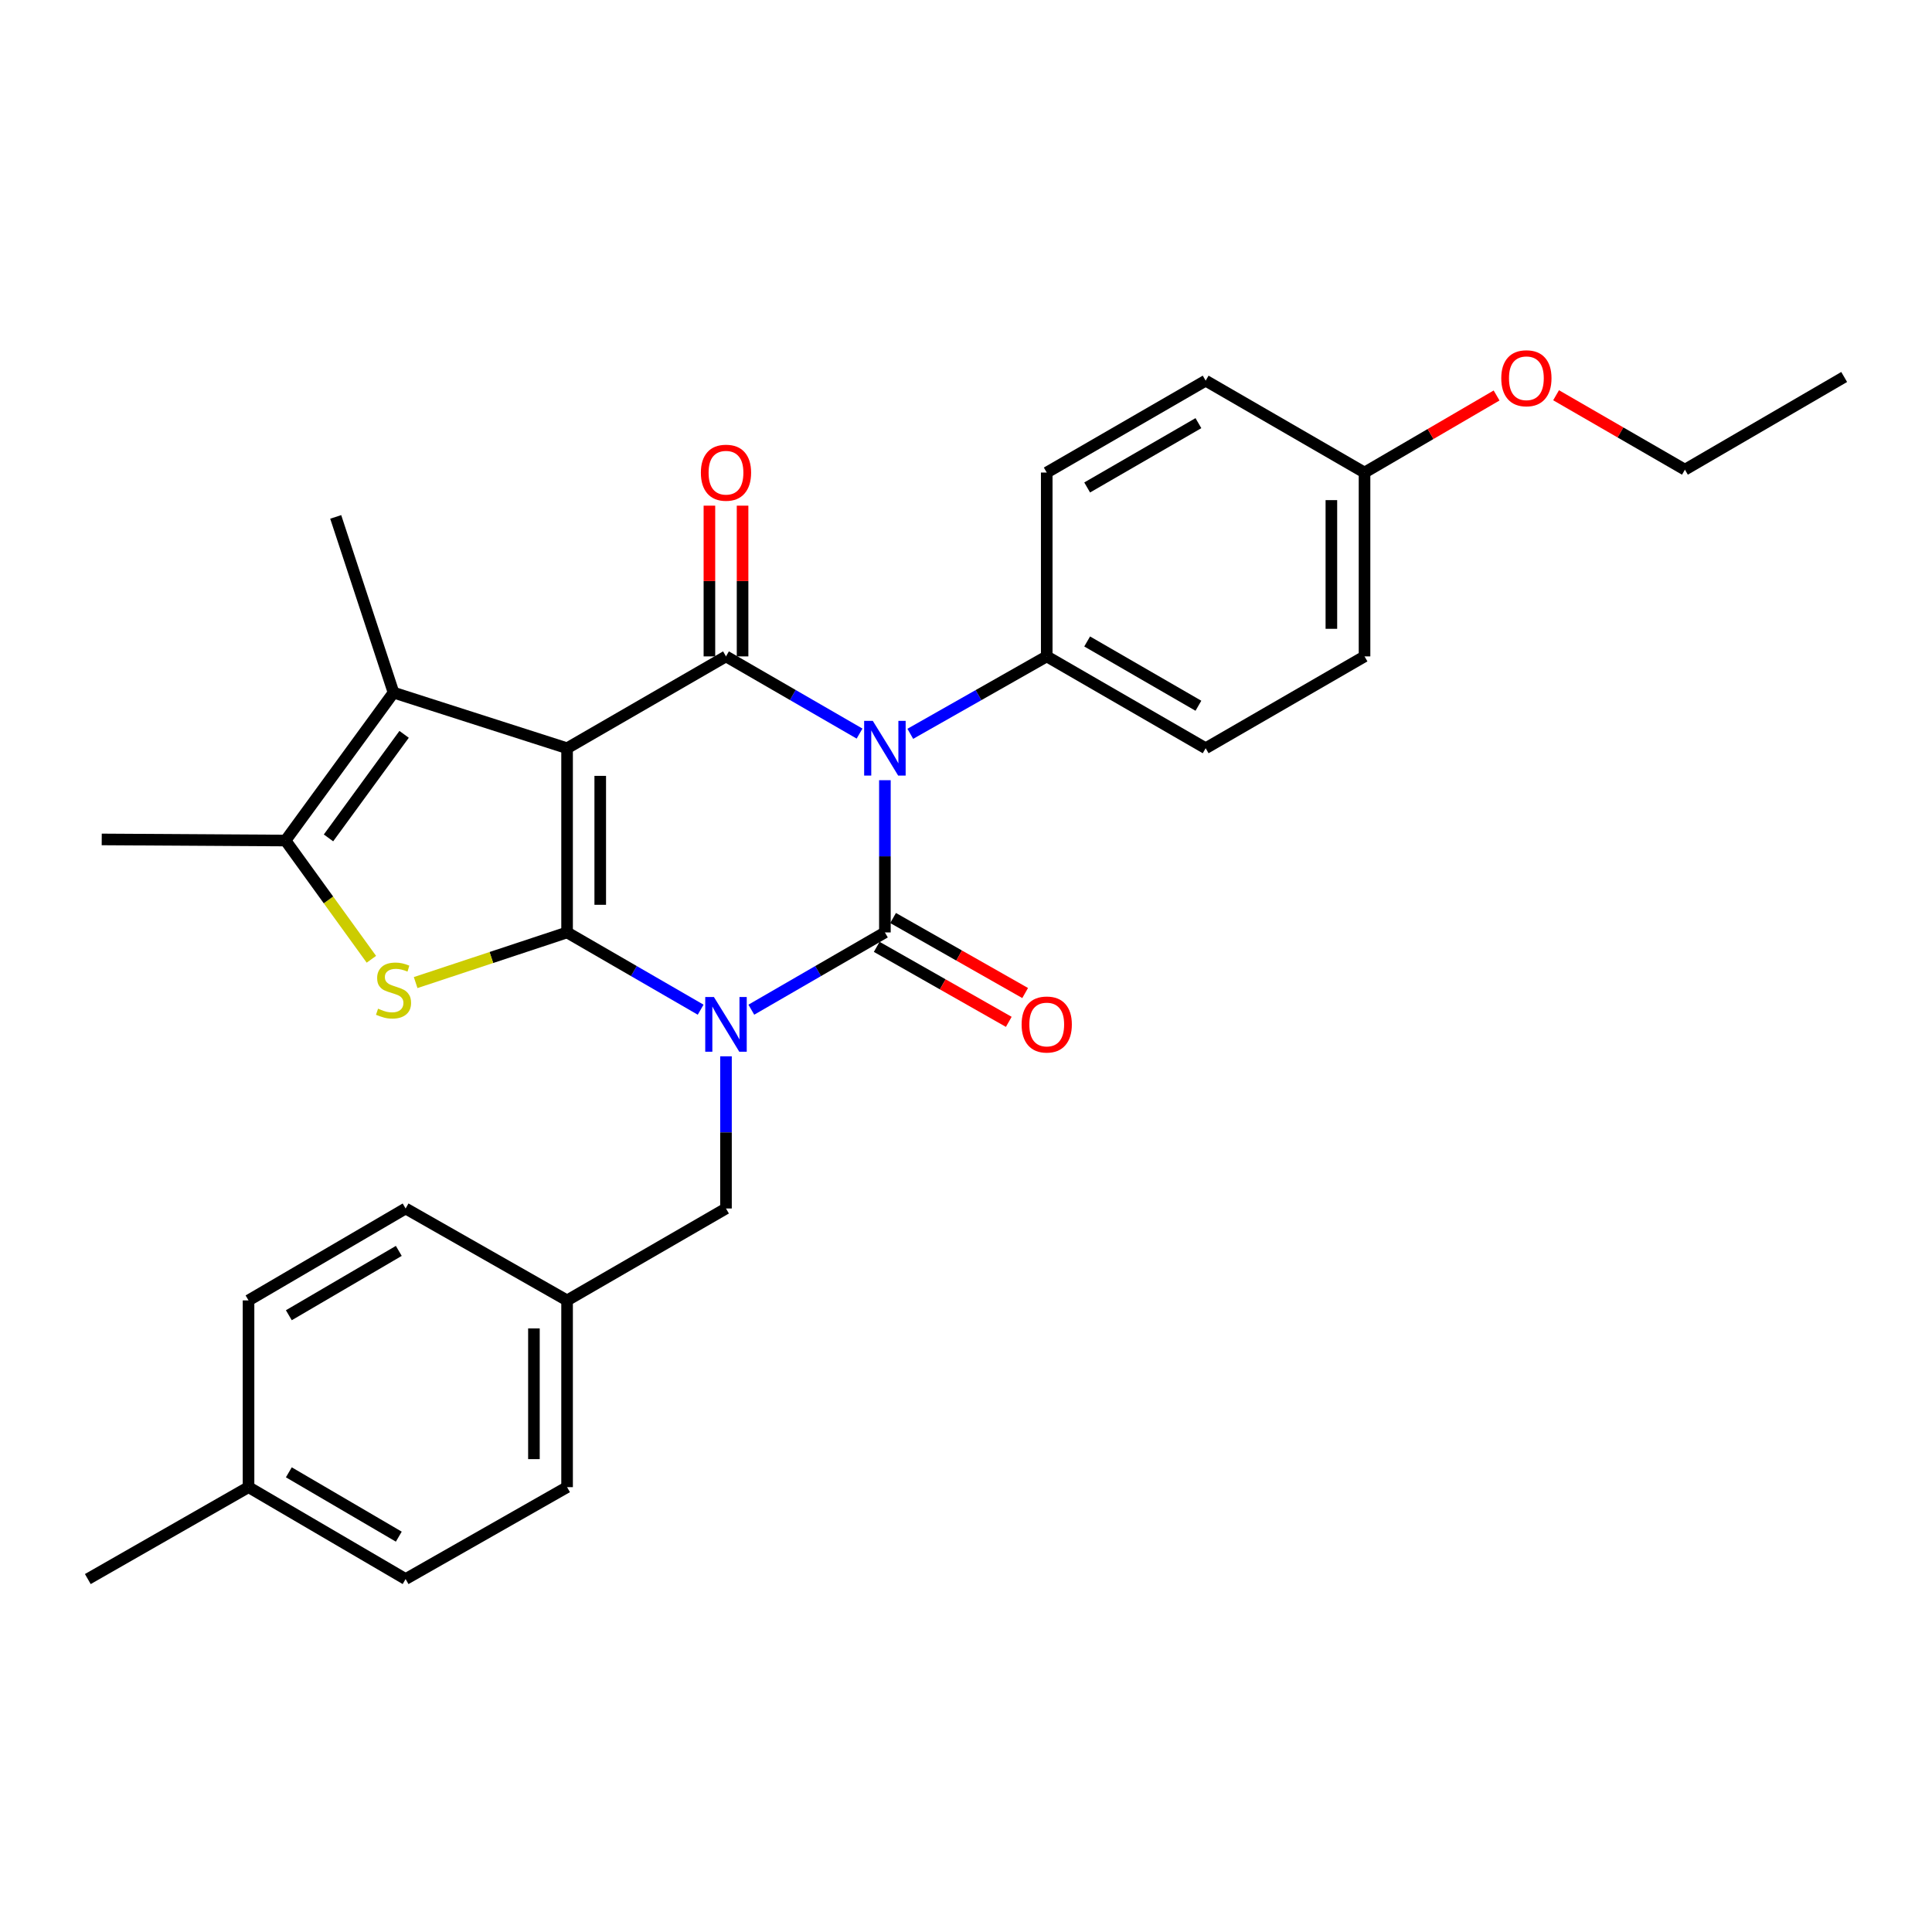 <?xml version='1.0' encoding='iso-8859-1'?>
<svg version='1.1' baseProfile='full'
              xmlns='http://www.w3.org/2000/svg'
                      xmlns:rdkit='http://www.rdkit.org/xml'
                      xmlns:xlink='http://www.w3.org/1999/xlink'
                  xml:space='preserve'
width='1000px' height='1000px' viewBox='0 0 1000 1000'>
<!-- END OF HEADER -->
<rect style='opacity:1.0;fill:#FFFFFF;stroke:none' width='1000' height='1000' x='0' y='0'> </rect>
<path class='bond-0' d='M 362.656,522.615 L 328.088,502.621' style='fill:none;fill-rule:evenodd;stroke:#0000FF;stroke-width:6px;stroke-linecap:butt;stroke-linejoin:miter;stroke-opacity:1' />
<path class='bond-0' d='M 328.088,502.621 L 293.521,482.626' style='fill:none;fill-rule:evenodd;stroke:#000000;stroke-width:6px;stroke-linecap:butt;stroke-linejoin:miter;stroke-opacity:1' />
<path class='bond-2' d='M 388.887,522.615 L 423.454,502.621' style='fill:none;fill-rule:evenodd;stroke:#0000FF;stroke-width:6px;stroke-linecap:butt;stroke-linejoin:miter;stroke-opacity:1' />
<path class='bond-2' d='M 423.454,502.621 L 458.022,482.626' style='fill:none;fill-rule:evenodd;stroke:#000000;stroke-width:6px;stroke-linecap:butt;stroke-linejoin:miter;stroke-opacity:1' />
<path class='bond-9' d='M 375.771,546.744 L 375.771,586.129' style='fill:none;fill-rule:evenodd;stroke:#0000FF;stroke-width:6px;stroke-linecap:butt;stroke-linejoin:miter;stroke-opacity:1' />
<path class='bond-9' d='M 375.771,586.129 L 375.771,625.513' style='fill:none;fill-rule:evenodd;stroke:#000000;stroke-width:6px;stroke-linecap:butt;stroke-linejoin:miter;stroke-opacity:1' />
<path class='bond-1' d='M 293.521,482.626 L 293.521,387.286' style='fill:none;fill-rule:evenodd;stroke:#000000;stroke-width:6px;stroke-linecap:butt;stroke-linejoin:miter;stroke-opacity:1' />
<path class='bond-1' d='M 310.682,468.325 L 310.682,401.587' style='fill:none;fill-rule:evenodd;stroke:#000000;stroke-width:6px;stroke-linecap:butt;stroke-linejoin:miter;stroke-opacity:1' />
<path class='bond-5' d='M 293.521,482.626 L 254.329,495.604' style='fill:none;fill-rule:evenodd;stroke:#000000;stroke-width:6px;stroke-linecap:butt;stroke-linejoin:miter;stroke-opacity:1' />
<path class='bond-5' d='M 254.329,495.604 L 215.137,508.582' style='fill:none;fill-rule:evenodd;stroke:#CCCC00;stroke-width:6px;stroke-linecap:butt;stroke-linejoin:miter;stroke-opacity:1' />
<path class='bond-6' d='M 293.521,387.286 L 203.691,358.493' style='fill:none;fill-rule:evenodd;stroke:#000000;stroke-width:6px;stroke-linecap:butt;stroke-linejoin:miter;stroke-opacity:1' />
<path class='bond-29' d='M 293.521,387.286 L 375.771,339.749' style='fill:none;fill-rule:evenodd;stroke:#000000;stroke-width:6px;stroke-linecap:butt;stroke-linejoin:miter;stroke-opacity:1' />
<path class='bond-3' d='M 458.022,482.626 L 458.022,443.228' style='fill:none;fill-rule:evenodd;stroke:#000000;stroke-width:6px;stroke-linecap:butt;stroke-linejoin:miter;stroke-opacity:1' />
<path class='bond-3' d='M 458.022,443.228 L 458.022,403.829' style='fill:none;fill-rule:evenodd;stroke:#0000FF;stroke-width:6px;stroke-linecap:butt;stroke-linejoin:miter;stroke-opacity:1' />
<path class='bond-10' d='M 453.784,490.088 L 487.963,509.499' style='fill:none;fill-rule:evenodd;stroke:#000000;stroke-width:6px;stroke-linecap:butt;stroke-linejoin:miter;stroke-opacity:1' />
<path class='bond-10' d='M 487.963,509.499 L 522.142,528.911' style='fill:none;fill-rule:evenodd;stroke:#FF0000;stroke-width:6px;stroke-linecap:butt;stroke-linejoin:miter;stroke-opacity:1' />
<path class='bond-10' d='M 462.259,475.165 L 496.438,494.577' style='fill:none;fill-rule:evenodd;stroke:#000000;stroke-width:6px;stroke-linecap:butt;stroke-linejoin:miter;stroke-opacity:1' />
<path class='bond-10' d='M 496.438,494.577 L 530.617,513.989' style='fill:none;fill-rule:evenodd;stroke:#FF0000;stroke-width:6px;stroke-linecap:butt;stroke-linejoin:miter;stroke-opacity:1' />
<path class='bond-4' d='M 444.907,379.706 L 410.339,359.727' style='fill:none;fill-rule:evenodd;stroke:#0000FF;stroke-width:6px;stroke-linecap:butt;stroke-linejoin:miter;stroke-opacity:1' />
<path class='bond-4' d='M 410.339,359.727 L 375.771,339.749' style='fill:none;fill-rule:evenodd;stroke:#000000;stroke-width:6px;stroke-linecap:butt;stroke-linejoin:miter;stroke-opacity:1' />
<path class='bond-8' d='M 471.169,379.824 L 506.479,359.787' style='fill:none;fill-rule:evenodd;stroke:#0000FF;stroke-width:6px;stroke-linecap:butt;stroke-linejoin:miter;stroke-opacity:1' />
<path class='bond-8' d='M 506.479,359.787 L 541.788,339.749' style='fill:none;fill-rule:evenodd;stroke:#000000;stroke-width:6px;stroke-linecap:butt;stroke-linejoin:miter;stroke-opacity:1' />
<path class='bond-11' d='M 384.352,339.749 L 384.352,300.739' style='fill:none;fill-rule:evenodd;stroke:#000000;stroke-width:6px;stroke-linecap:butt;stroke-linejoin:miter;stroke-opacity:1' />
<path class='bond-11' d='M 384.352,300.739 L 384.352,261.729' style='fill:none;fill-rule:evenodd;stroke:#FF0000;stroke-width:6px;stroke-linecap:butt;stroke-linejoin:miter;stroke-opacity:1' />
<path class='bond-11' d='M 367.191,339.749 L 367.191,300.739' style='fill:none;fill-rule:evenodd;stroke:#000000;stroke-width:6px;stroke-linecap:butt;stroke-linejoin:miter;stroke-opacity:1' />
<path class='bond-11' d='M 367.191,300.739 L 367.191,261.729' style='fill:none;fill-rule:evenodd;stroke:#FF0000;stroke-width:6px;stroke-linecap:butt;stroke-linejoin:miter;stroke-opacity:1' />
<path class='bond-7' d='M 192.226,496.518 L 170.005,465.789' style='fill:none;fill-rule:evenodd;stroke:#CCCC00;stroke-width:6px;stroke-linecap:butt;stroke-linejoin:miter;stroke-opacity:1' />
<path class='bond-7' d='M 170.005,465.789 L 147.784,435.061' style='fill:none;fill-rule:evenodd;stroke:#000000;stroke-width:6px;stroke-linecap:butt;stroke-linejoin:miter;stroke-opacity:1' />
<path class='bond-16' d='M 203.691,358.493 L 173.764,267.548' style='fill:none;fill-rule:evenodd;stroke:#000000;stroke-width:6px;stroke-linecap:butt;stroke-linejoin:miter;stroke-opacity:1' />
<path class='bond-30' d='M 203.691,358.493 L 147.784,435.061' style='fill:none;fill-rule:evenodd;stroke:#000000;stroke-width:6px;stroke-linecap:butt;stroke-linejoin:miter;stroke-opacity:1' />
<path class='bond-30' d='M 209.165,380.098 L 170.03,433.696' style='fill:none;fill-rule:evenodd;stroke:#000000;stroke-width:6px;stroke-linecap:butt;stroke-linejoin:miter;stroke-opacity:1' />
<path class='bond-19' d='M 147.784,435.061 L 52.653,434.489' style='fill:none;fill-rule:evenodd;stroke:#000000;stroke-width:6px;stroke-linecap:butt;stroke-linejoin:miter;stroke-opacity:1' />
<path class='bond-12' d='M 541.788,339.749 L 624.048,387.286' style='fill:none;fill-rule:evenodd;stroke:#000000;stroke-width:6px;stroke-linecap:butt;stroke-linejoin:miter;stroke-opacity:1' />
<path class='bond-12' d='M 562.713,332.021 L 620.295,365.297' style='fill:none;fill-rule:evenodd;stroke:#000000;stroke-width:6px;stroke-linecap:butt;stroke-linejoin:miter;stroke-opacity:1' />
<path class='bond-13' d='M 541.788,339.749 L 541.788,244.59' style='fill:none;fill-rule:evenodd;stroke:#000000;stroke-width:6px;stroke-linecap:butt;stroke-linejoin:miter;stroke-opacity:1' />
<path class='bond-14' d='M 375.771,625.513 L 293.521,673.088' style='fill:none;fill-rule:evenodd;stroke:#000000;stroke-width:6px;stroke-linecap:butt;stroke-linejoin:miter;stroke-opacity:1' />
<path class='bond-17' d='M 624.048,387.286 L 706.279,339.749' style='fill:none;fill-rule:evenodd;stroke:#000000;stroke-width:6px;stroke-linecap:butt;stroke-linejoin:miter;stroke-opacity:1' />
<path class='bond-18' d='M 541.788,244.59 L 624.048,197.034' style='fill:none;fill-rule:evenodd;stroke:#000000;stroke-width:6px;stroke-linecap:butt;stroke-linejoin:miter;stroke-opacity:1' />
<path class='bond-18' d='M 562.716,252.313 L 620.298,219.024' style='fill:none;fill-rule:evenodd;stroke:#000000;stroke-width:6px;stroke-linecap:butt;stroke-linejoin:miter;stroke-opacity:1' />
<path class='bond-21' d='M 293.521,673.088 L 209.946,625.513' style='fill:none;fill-rule:evenodd;stroke:#000000;stroke-width:6px;stroke-linecap:butt;stroke-linejoin:miter;stroke-opacity:1' />
<path class='bond-22' d='M 293.521,673.088 L 293.521,769.744' style='fill:none;fill-rule:evenodd;stroke:#000000;stroke-width:6px;stroke-linecap:butt;stroke-linejoin:miter;stroke-opacity:1' />
<path class='bond-22' d='M 276.36,687.586 L 276.36,755.246' style='fill:none;fill-rule:evenodd;stroke:#000000;stroke-width:6px;stroke-linecap:butt;stroke-linejoin:miter;stroke-opacity:1' />
<path class='bond-15' d='M 706.279,244.59 L 624.048,197.034' style='fill:none;fill-rule:evenodd;stroke:#000000;stroke-width:6px;stroke-linecap:butt;stroke-linejoin:miter;stroke-opacity:1' />
<path class='bond-25' d='M 706.279,244.59 L 740.454,224.645' style='fill:none;fill-rule:evenodd;stroke:#000000;stroke-width:6px;stroke-linecap:butt;stroke-linejoin:miter;stroke-opacity:1' />
<path class='bond-25' d='M 740.454,224.645 L 774.63,204.701' style='fill:none;fill-rule:evenodd;stroke:#FF0000;stroke-width:6px;stroke-linecap:butt;stroke-linejoin:miter;stroke-opacity:1' />
<path class='bond-32' d='M 706.279,244.59 L 706.279,339.749' style='fill:none;fill-rule:evenodd;stroke:#000000;stroke-width:6px;stroke-linecap:butt;stroke-linejoin:miter;stroke-opacity:1' />
<path class='bond-32' d='M 689.117,258.864 L 689.117,325.475' style='fill:none;fill-rule:evenodd;stroke:#000000;stroke-width:6px;stroke-linecap:butt;stroke-linejoin:miter;stroke-opacity:1' />
<path class='bond-20' d='M 128.639,769.744 L 209.946,817.319' style='fill:none;fill-rule:evenodd;stroke:#000000;stroke-width:6px;stroke-linecap:butt;stroke-linejoin:miter;stroke-opacity:1' />
<path class='bond-20' d='M 149.502,762.069 L 206.417,795.371' style='fill:none;fill-rule:evenodd;stroke:#000000;stroke-width:6px;stroke-linecap:butt;stroke-linejoin:miter;stroke-opacity:1' />
<path class='bond-27' d='M 128.639,769.744 L 45.455,817.319' style='fill:none;fill-rule:evenodd;stroke:#000000;stroke-width:6px;stroke-linecap:butt;stroke-linejoin:miter;stroke-opacity:1' />
<path class='bond-31' d='M 128.639,769.744 L 128.639,673.088' style='fill:none;fill-rule:evenodd;stroke:#000000;stroke-width:6px;stroke-linecap:butt;stroke-linejoin:miter;stroke-opacity:1' />
<path class='bond-24' d='M 209.946,625.513 L 128.639,673.088' style='fill:none;fill-rule:evenodd;stroke:#000000;stroke-width:6px;stroke-linecap:butt;stroke-linejoin:miter;stroke-opacity:1' />
<path class='bond-24' d='M 206.417,647.461 L 149.502,680.764' style='fill:none;fill-rule:evenodd;stroke:#000000;stroke-width:6px;stroke-linecap:butt;stroke-linejoin:miter;stroke-opacity:1' />
<path class='bond-23' d='M 293.521,769.744 L 209.946,817.319' style='fill:none;fill-rule:evenodd;stroke:#000000;stroke-width:6px;stroke-linecap:butt;stroke-linejoin:miter;stroke-opacity:1' />
<path class='bond-26' d='M 805.424,204.577 L 838.769,223.84' style='fill:none;fill-rule:evenodd;stroke:#FF0000;stroke-width:6px;stroke-linecap:butt;stroke-linejoin:miter;stroke-opacity:1' />
<path class='bond-26' d='M 838.769,223.84 L 872.114,243.102' style='fill:none;fill-rule:evenodd;stroke:#000000;stroke-width:6px;stroke-linecap:butt;stroke-linejoin:miter;stroke-opacity:1' />
<path class='bond-28' d='M 872.114,243.102 L 954.545,195.127' style='fill:none;fill-rule:evenodd;stroke:#000000;stroke-width:6px;stroke-linecap:butt;stroke-linejoin:miter;stroke-opacity:1' />
<path  class='atom-0' d='M 369.511 516.041
L 378.791 531.041
Q 379.711 532.521, 381.191 535.201
Q 382.671 537.881, 382.751 538.041
L 382.751 516.041
L 386.511 516.041
L 386.511 544.361
L 382.631 544.361
L 372.671 527.961
Q 371.511 526.041, 370.271 523.841
Q 369.071 521.641, 368.711 520.961
L 368.711 544.361
L 365.031 544.361
L 365.031 516.041
L 369.511 516.041
' fill='#0000FF'/>
<path  class='atom-4' d='M 451.762 373.126
L 461.042 388.126
Q 461.962 389.606, 463.442 392.286
Q 464.922 394.966, 465.002 395.126
L 465.002 373.126
L 468.762 373.126
L 468.762 401.446
L 464.882 401.446
L 454.922 385.046
Q 453.762 383.126, 452.522 380.926
Q 451.322 378.726, 450.962 378.046
L 450.962 401.446
L 447.282 401.446
L 447.282 373.126
L 451.762 373.126
' fill='#0000FF'/>
<path  class='atom-6' d='M 195.691 522.093
Q 196.011 522.213, 197.331 522.773
Q 198.651 523.333, 200.091 523.693
Q 201.571 524.013, 203.011 524.013
Q 205.691 524.013, 207.251 522.733
Q 208.811 521.413, 208.811 519.133
Q 208.811 517.573, 208.011 516.613
Q 207.251 515.653, 206.051 515.133
Q 204.851 514.613, 202.851 514.013
Q 200.331 513.253, 198.811 512.533
Q 197.331 511.813, 196.251 510.293
Q 195.211 508.773, 195.211 506.213
Q 195.211 502.653, 197.611 500.453
Q 200.051 498.253, 204.851 498.253
Q 208.131 498.253, 211.851 499.813
L 210.931 502.893
Q 207.531 501.493, 204.971 501.493
Q 202.211 501.493, 200.691 502.653
Q 199.171 503.773, 199.211 505.733
Q 199.211 507.253, 199.971 508.173
Q 200.771 509.093, 201.891 509.613
Q 203.051 510.133, 204.971 510.733
Q 207.531 511.533, 209.051 512.333
Q 210.571 513.133, 211.651 514.773
Q 212.771 516.373, 212.771 519.133
Q 212.771 523.053, 210.131 525.173
Q 207.531 527.253, 203.171 527.253
Q 200.651 527.253, 198.731 526.693
Q 196.851 526.173, 194.611 525.253
L 195.691 522.093
' fill='#CCCC00'/>
<path  class='atom-11' d='M 528.788 530.281
Q 528.788 523.481, 532.148 519.681
Q 535.508 515.881, 541.788 515.881
Q 548.068 515.881, 551.428 519.681
Q 554.788 523.481, 554.788 530.281
Q 554.788 537.161, 551.388 541.081
Q 547.988 544.961, 541.788 544.961
Q 535.548 544.961, 532.148 541.081
Q 528.788 537.201, 528.788 530.281
M 541.788 541.761
Q 546.108 541.761, 548.428 538.881
Q 550.788 535.961, 550.788 530.281
Q 550.788 524.721, 548.428 521.921
Q 546.108 519.081, 541.788 519.081
Q 537.468 519.081, 535.108 521.881
Q 532.788 524.681, 532.788 530.281
Q 532.788 536.001, 535.108 538.881
Q 537.468 541.761, 541.788 541.761
' fill='#FF0000'/>
<path  class='atom-12' d='M 362.771 244.67
Q 362.771 237.87, 366.131 234.07
Q 369.491 230.27, 375.771 230.27
Q 382.051 230.27, 385.411 234.07
Q 388.771 237.87, 388.771 244.67
Q 388.771 251.55, 385.371 255.47
Q 381.971 259.35, 375.771 259.35
Q 369.531 259.35, 366.131 255.47
Q 362.771 251.59, 362.771 244.67
M 375.771 256.15
Q 380.091 256.15, 382.411 253.27
Q 384.771 250.35, 384.771 244.67
Q 384.771 239.11, 382.411 236.31
Q 380.091 233.47, 375.771 233.47
Q 371.451 233.47, 369.091 236.27
Q 366.771 239.07, 366.771 244.67
Q 366.771 250.39, 369.091 253.27
Q 371.451 256.15, 375.771 256.15
' fill='#FF0000'/>
<path  class='atom-26' d='M 777.054 195.779
Q 777.054 188.979, 780.414 185.179
Q 783.774 181.379, 790.054 181.379
Q 796.334 181.379, 799.694 185.179
Q 803.054 188.979, 803.054 195.779
Q 803.054 202.659, 799.654 206.579
Q 796.254 210.459, 790.054 210.459
Q 783.814 210.459, 780.414 206.579
Q 777.054 202.699, 777.054 195.779
M 790.054 207.259
Q 794.374 207.259, 796.694 204.379
Q 799.054 201.459, 799.054 195.779
Q 799.054 190.219, 796.694 187.419
Q 794.374 184.579, 790.054 184.579
Q 785.734 184.579, 783.374 187.379
Q 781.054 190.179, 781.054 195.779
Q 781.054 201.499, 783.374 204.379
Q 785.734 207.259, 790.054 207.259
' fill='#FF0000'/>
</svg>
